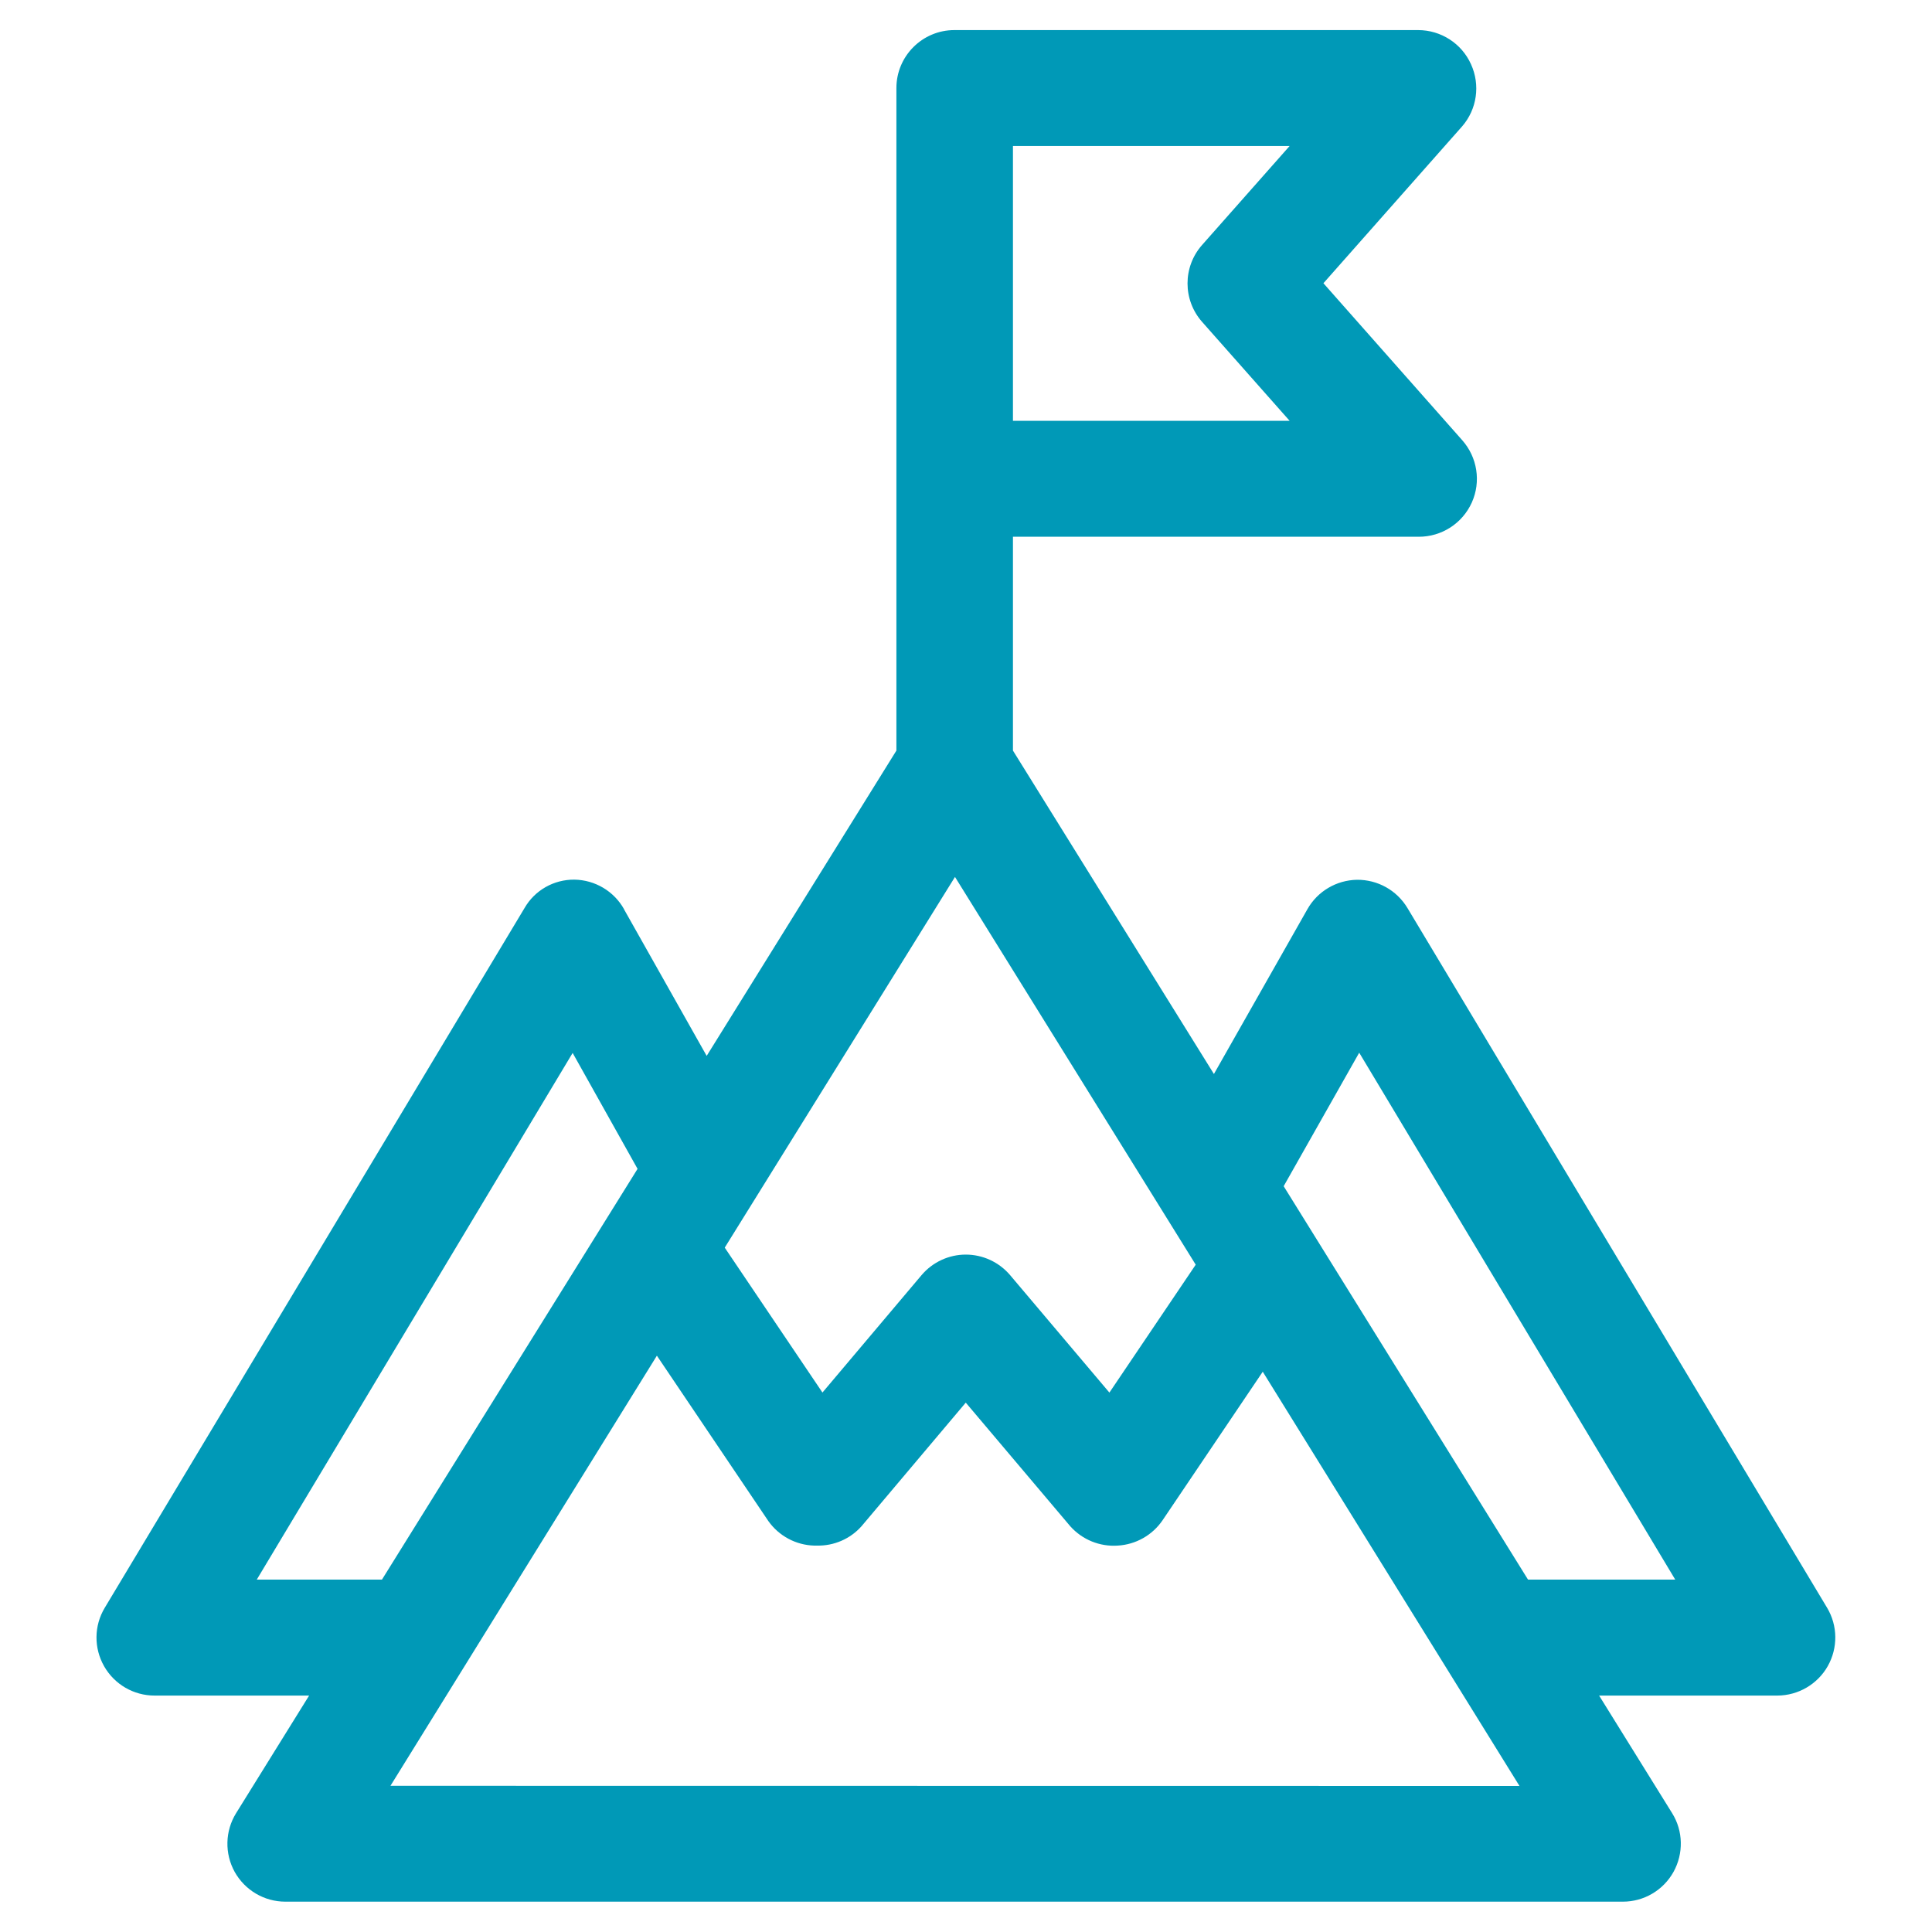 <svg width="40" height="40" viewBox="0 0 40 40" fill="none" xmlns="http://www.w3.org/2000/svg">
<path d="M30.456 1.331C30.263 0.9 29.833 0.623 29.36 0.623H19.759C19.097 0.623 18.559 1.161 18.559 1.823V15.54L14.631 21.861L12.919 18.825L12.92 18.823C12.711 18.451 12.319 18.218 11.892 18.212C11.467 18.208 11.072 18.431 10.86 18.8L2.169 33.287C1.945 33.659 1.941 34.12 2.155 34.497C2.369 34.873 2.767 35.105 3.2 35.105H6.4L4.888 37.54C4.659 37.909 4.648 38.375 4.859 38.756C5.072 39.136 5.472 39.372 5.908 39.372H33.6C34.036 39.372 34.436 39.136 34.648 38.756C34.859 38.375 34.85 37.909 34.62 37.54L33.108 35.105H36.8C37.231 35.103 37.63 34.87 37.842 34.495C38.054 34.119 38.05 33.658 37.828 33.287L29.14 18.8C28.92 18.433 28.523 18.211 28.095 18.215C27.67 18.222 27.278 18.453 27.069 18.823L25.133 22.236L20.972 15.54V11.113H29.372C29.847 11.114 30.276 10.838 30.472 10.405C30.667 9.972 30.587 9.466 30.272 9.112L27.4 5.864L30.272 2.616C30.58 2.261 30.651 1.759 30.456 1.331L30.456 1.331ZM24.756 26.184L22.969 28.832L20.913 26.4C20.684 26.131 20.349 25.975 19.995 25.975C19.644 25.975 19.308 26.131 19.08 26.4L17.028 28.831L15.005 25.831L19.772 18.156L24.756 26.184ZM5.316 32.704L11.856 21.8L13.2 24.2L7.908 32.704H5.316ZM8.084 36.973L13.6 28.068L15.908 31.492C16.127 31.801 16.478 31.989 16.856 32H16.92C17.269 32.006 17.603 31.861 17.836 31.6L19.995 29.04L22.159 31.6C22.408 31.878 22.769 32.025 23.14 32C23.515 31.979 23.861 31.784 24.072 31.472L26.144 28.4L31.459 36.976L8.084 36.973ZM28.141 21.795L34.684 32.704H31.636L26.577 24.559L28.141 21.795ZM24.888 6.664L26.7 8.712H20.972V3.023H26.7L24.888 5.072C24.486 5.526 24.486 6.209 24.888 6.664V6.664Z" fill="#0099B7"/>
</svg>
